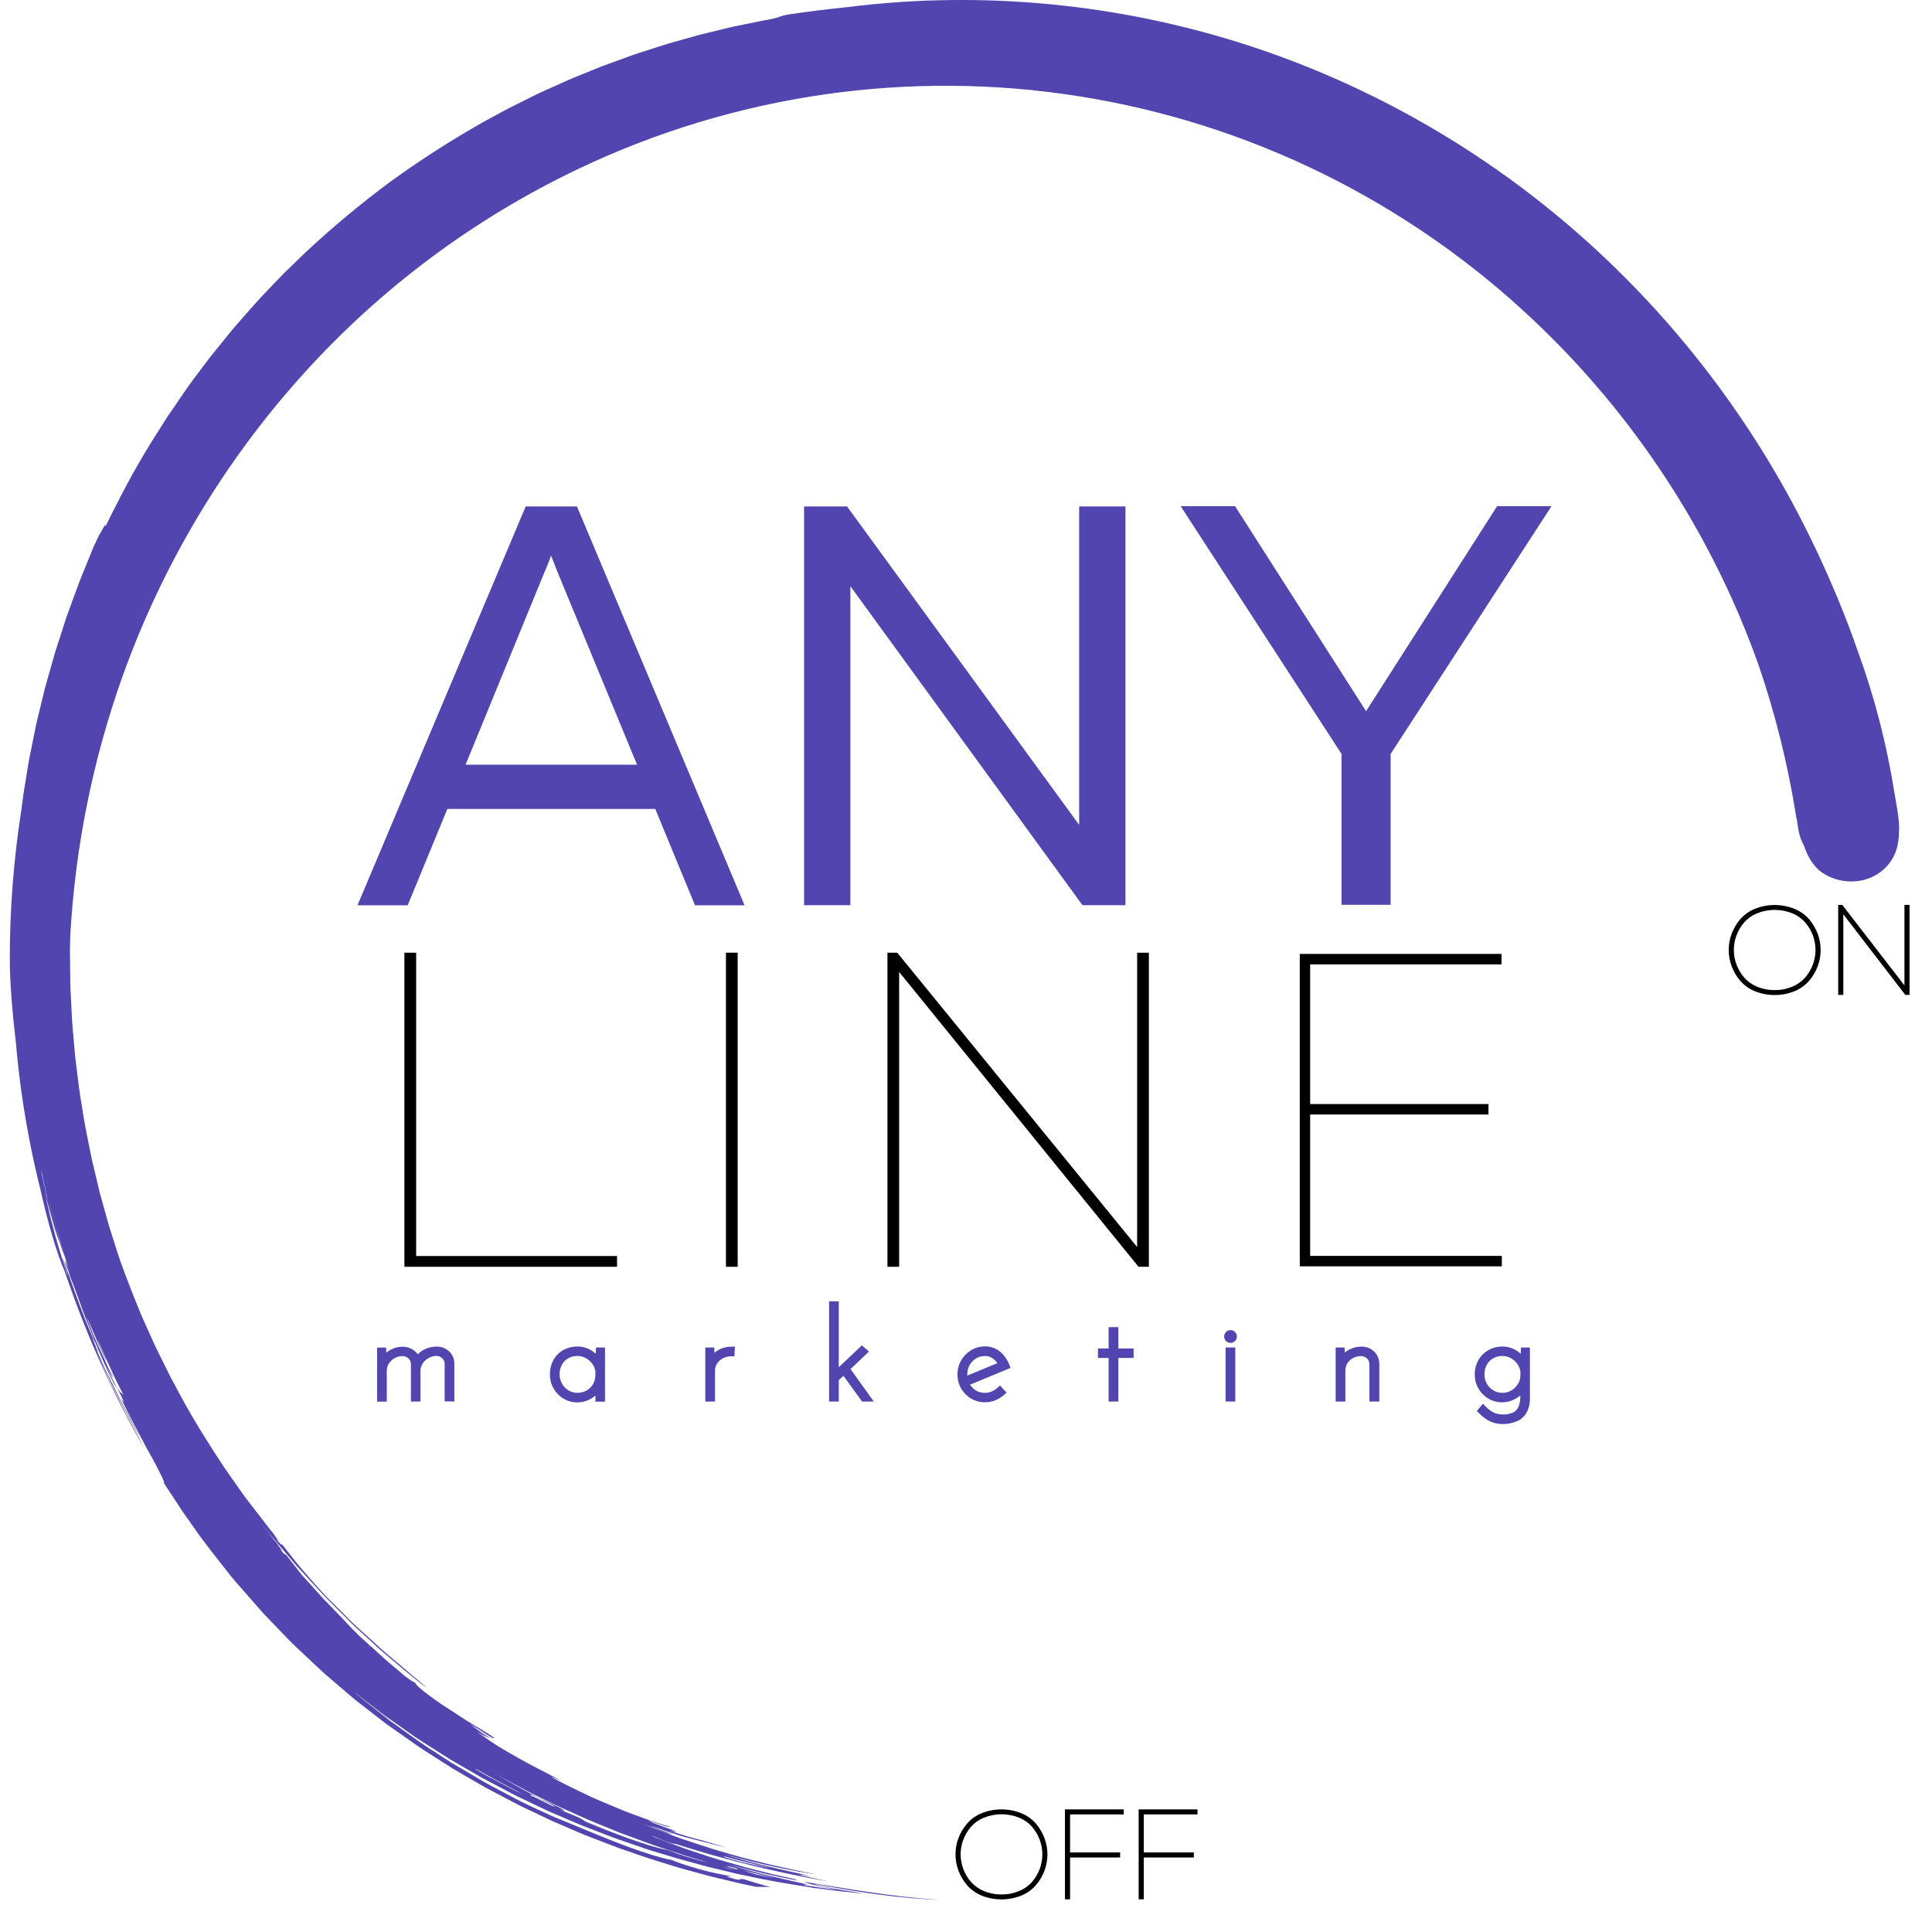 <svg width="60" height="60" viewBox="0 0 60 60" fill="none" xmlns="http://www.w3.org/2000/svg">
<path d="M47.236 41.848L47.227 42.044C47.197 42.016 47.164 41.99 47.13 41.966C46.991 41.868 46.825 41.816 46.655 41.817C46.506 41.816 46.36 41.853 46.23 41.925C46.101 41.997 45.993 42.103 45.918 42.231C45.838 42.368 45.797 42.524 45.8 42.683C45.798 42.837 45.838 42.99 45.915 43.123C45.989 43.251 46.094 43.358 46.22 43.434C46.349 43.511 46.497 43.551 46.647 43.55C46.855 43.549 47.055 43.473 47.213 43.337V43.434C47.209 43.524 47.19 43.612 47.156 43.695C47.124 43.766 47.07 43.824 47.002 43.86C46.894 43.911 46.775 43.934 46.655 43.927C46.577 43.925 46.5 43.911 46.427 43.885C46.318 43.839 46.22 43.769 46.14 43.68L46.053 43.593L45.865 43.818L45.938 43.892C46.015 43.973 46.102 44.043 46.198 44.101C46.273 44.145 46.355 44.178 46.439 44.199C46.685 44.253 46.942 44.222 47.168 44.111C47.289 44.042 47.384 43.936 47.44 43.808C47.489 43.693 47.514 43.569 47.513 43.444V41.848H47.236ZM46.655 43.255C46.557 43.257 46.461 43.23 46.376 43.18C46.293 43.13 46.224 43.059 46.175 42.974C46.126 42.885 46.1 42.785 46.102 42.683C46.1 42.578 46.125 42.474 46.175 42.381C46.222 42.298 46.29 42.229 46.373 42.183C46.459 42.134 46.556 42.11 46.655 42.111C46.745 42.11 46.834 42.132 46.913 42.174C46.992 42.215 47.06 42.274 47.113 42.345C47.164 42.413 47.199 42.492 47.217 42.575V42.728C47.214 42.819 47.188 42.908 47.139 42.984C47.088 43.066 47.018 43.134 46.935 43.182C46.85 43.232 46.753 43.258 46.655 43.257" fill="#5245AF"/>
<path d="M42.678 41.976C42.626 41.924 42.563 41.883 42.495 41.857C42.426 41.83 42.353 41.818 42.279 41.821C42.119 41.82 41.961 41.867 41.827 41.957C41.805 41.972 41.785 41.987 41.765 42.003L41.76 41.848H41.48V43.526H41.782V42.572C41.779 42.488 41.801 42.406 41.845 42.334C41.89 42.266 41.952 42.21 42.024 42.173C42.098 42.135 42.18 42.115 42.263 42.115C42.299 42.114 42.335 42.12 42.368 42.133C42.402 42.146 42.432 42.166 42.458 42.191C42.503 42.24 42.528 42.305 42.528 42.373V43.526H42.836V42.363C42.837 42.218 42.781 42.079 42.681 41.976" fill="#5245AF"/>
<path d="M38.363 41.847H38.062V43.525H38.363V41.847Z" fill="#5245AF"/>
<path d="M38.216 41.705C38.242 41.705 38.268 41.7 38.291 41.69C38.315 41.68 38.337 41.665 38.355 41.647C38.373 41.628 38.388 41.606 38.398 41.582C38.407 41.558 38.413 41.533 38.413 41.507C38.413 41.48 38.407 41.455 38.398 41.431C38.388 41.407 38.373 41.385 38.355 41.367C38.337 41.348 38.315 41.333 38.291 41.323C38.268 41.313 38.242 41.308 38.216 41.308C38.19 41.308 38.164 41.313 38.139 41.323C38.115 41.333 38.093 41.348 38.074 41.367C38.056 41.385 38.041 41.407 38.031 41.431C38.022 41.455 38.017 41.48 38.017 41.506C38.016 41.532 38.021 41.558 38.031 41.582C38.041 41.606 38.056 41.628 38.074 41.646C38.093 41.665 38.115 41.68 38.139 41.69C38.163 41.7 38.19 41.705 38.216 41.705Z" fill="#5245AF"/>
<path d="M34.731 41.878V41.215H34.429V41.878H34.098V42.172H34.429V43.526H34.731V42.172H35.205V41.878H34.731Z" fill="#5245AF"/>
<path d="M30.973 43.102C30.921 43.15 30.861 43.188 30.796 43.215C30.731 43.242 30.661 43.256 30.59 43.256C30.487 43.259 30.386 43.231 30.299 43.177C30.23 43.131 30.171 43.072 30.127 43.001L31.384 42.482L31.342 42.377C31.283 42.224 31.188 42.088 31.064 41.981C30.931 41.869 30.763 41.81 30.59 41.814C30.438 41.812 30.288 41.853 30.157 41.932C30.03 42.009 29.924 42.117 29.85 42.247C29.774 42.38 29.734 42.531 29.734 42.685C29.734 42.839 29.774 42.99 29.85 43.123C29.924 43.252 30.03 43.359 30.158 43.434C30.271 43.5 30.397 43.538 30.527 43.548C30.657 43.557 30.788 43.536 30.909 43.488C31.005 43.449 31.093 43.394 31.172 43.327L31.26 43.25L31.056 43.026L30.973 43.102ZM30.587 42.111C30.686 42.109 30.783 42.144 30.859 42.208C30.903 42.245 30.942 42.288 30.975 42.334L30.04 42.719C30.04 42.708 30.04 42.697 30.04 42.687C30.038 42.586 30.062 42.486 30.11 42.397C30.158 42.312 30.226 42.24 30.309 42.189C30.393 42.138 30.489 42.112 30.586 42.113" fill="#5245AF"/>
<path d="M26.413 42.517L26.987 41.973L26.765 41.782L26.049 42.46V40.413H25.748V43.526H26.049V42.861L26.193 42.726L26.772 43.526H27.137L26.413 42.517Z" fill="#5245AF"/>
<path d="M22.702 41.821C22.597 41.823 22.494 41.845 22.396 41.884C22.32 41.914 22.25 41.957 22.187 42.01L22.183 41.848H21.903V43.526H22.205V42.576C22.203 42.495 22.225 42.416 22.268 42.347C22.313 42.278 22.375 42.222 22.448 42.184C22.527 42.143 22.614 42.122 22.703 42.121H22.808L22.824 41.823L22.702 41.821Z" fill="#5245AF"/>
<path d="M18.509 41.848L18.501 42.044C18.471 42.016 18.439 41.99 18.406 41.966C18.268 41.868 18.104 41.816 17.936 41.817C17.788 41.815 17.641 41.85 17.509 41.918C17.38 41.987 17.272 42.091 17.197 42.217C17.116 42.36 17.075 42.523 17.079 42.687C17.077 42.842 17.117 42.994 17.195 43.128C17.269 43.255 17.374 43.361 17.5 43.436C17.629 43.513 17.776 43.553 17.927 43.552C18.016 43.552 18.104 43.539 18.189 43.511C18.3 43.476 18.403 43.418 18.492 43.34V43.529H18.789V41.848H18.509ZM18.49 42.716C18.489 42.812 18.464 42.906 18.415 42.989C18.366 43.071 18.296 43.139 18.213 43.186C18.127 43.233 18.03 43.257 17.932 43.255C17.835 43.257 17.739 43.23 17.656 43.18C17.572 43.129 17.503 43.057 17.454 42.972C17.404 42.884 17.378 42.784 17.379 42.683C17.376 42.576 17.402 42.471 17.453 42.378C17.499 42.295 17.567 42.227 17.65 42.181C17.736 42.134 17.834 42.11 17.932 42.111C18.02 42.11 18.108 42.132 18.185 42.174C18.264 42.216 18.333 42.275 18.387 42.346C18.437 42.412 18.472 42.489 18.49 42.57V42.716Z" fill="#5245AF"/>
<path d="M14.11 43.526V42.325C14.108 42.258 14.092 42.191 14.065 42.13C14.037 42.069 13.998 42.014 13.949 41.968C13.896 41.918 13.833 41.88 13.765 41.855C13.697 41.829 13.625 41.818 13.552 41.821C13.4 41.82 13.251 41.862 13.121 41.941C13.068 41.973 13.02 42.013 12.978 42.059C12.923 41.986 12.852 41.926 12.77 41.886C12.689 41.845 12.599 41.823 12.508 41.823C12.347 41.823 12.191 41.871 12.058 41.962C12.037 41.976 12.016 41.992 11.996 42.009L11.992 41.85H11.711V43.529H12.012V42.572C12.011 42.49 12.034 42.41 12.078 42.342C12.124 42.273 12.186 42.216 12.258 42.176C12.331 42.137 12.412 42.116 12.494 42.115C12.567 42.114 12.637 42.142 12.69 42.191C12.732 42.234 12.757 42.29 12.761 42.349V43.526H13.059V42.554C13.063 42.475 13.088 42.399 13.133 42.334C13.18 42.266 13.243 42.21 13.316 42.172C13.386 42.132 13.465 42.111 13.545 42.109C13.618 42.108 13.688 42.136 13.741 42.186C13.782 42.228 13.806 42.284 13.809 42.344V43.52L14.11 43.526Z" fill="#5245AF"/>
<path d="M46.641 39.003H40.688V34.612H46.226V34.287H40.688V29.95H46.63V29.625H40.366V39.327H46.641V39.003Z" fill="black"/>
<path d="M27.924 39.341H27.56V29.587H27.866L35.315 38.728V37.892V29.587H35.679V39.341H35.358L27.924 30.186V31.022V39.341Z" fill="black"/>
<path d="M22.909 29.586H22.545V39.341H22.909V29.586Z" fill="black"/>
<path d="M12.559 29.587H12.924V39.007H19.162V39.341H12.559V29.587Z" fill="black"/>
<path d="M43.188 28.099H41.662V23.413L36.667 15.72H38.356L42.425 22.086L46.494 15.72H48.183L43.188 23.413V28.099Z" fill="#5245AF"/>
<path d="M26.409 28.112H24.971V15.728H26.306L33.514 25.617V24.556V15.728H34.952V28.112H33.617L26.409 18.205V19.266V28.112Z" fill="#5245AF"/>
<path d="M12.661 28.115H11.102L16.326 15.728H17.918L23.124 28.115H21.584L20.349 25.122H13.893L12.661 28.115ZM16.924 17.733L14.459 23.748H19.784L17.301 17.733C17.278 17.674 17.216 17.515 17.114 17.255C17.011 17.526 16.949 17.686 16.927 17.733" fill="#5245AF"/>
<path d="M59.144 28.103V30.602L57.214 28.103H57.087V30.897H57.246V28.395L59.162 30.885L59.172 30.897H59.303V28.103H59.144Z" fill="black"/>
<path d="M56.451 28.999C56.389 28.837 56.301 28.687 56.19 28.555C56.067 28.412 55.912 28.3 55.738 28.228C55.338 28.065 54.891 28.065 54.49 28.228C54.316 28.3 54.162 28.412 54.038 28.555C53.927 28.687 53.839 28.838 53.778 29C53.656 29.325 53.656 29.683 53.778 30.007C53.839 30.169 53.927 30.32 54.038 30.452C54.162 30.595 54.316 30.707 54.49 30.78C54.891 30.943 55.338 30.943 55.738 30.78C55.912 30.707 56.067 30.595 56.19 30.452C56.301 30.32 56.39 30.169 56.451 30.007C56.572 29.683 56.572 29.325 56.451 29V28.999ZM55.114 30.747C54.923 30.75 54.734 30.712 54.558 30.638C54.405 30.574 54.269 30.476 54.16 30.35C54.06 30.232 53.982 30.098 53.927 29.953C53.819 29.663 53.819 29.343 53.927 29.052C53.982 28.907 54.06 28.773 54.16 28.654C54.269 28.529 54.406 28.431 54.558 28.367C54.915 28.221 55.313 28.221 55.67 28.367C55.823 28.431 55.959 28.529 56.069 28.654C56.168 28.773 56.247 28.907 56.301 29.052C56.409 29.343 56.409 29.663 56.301 29.953C56.247 30.098 56.168 30.232 56.069 30.35C55.959 30.476 55.823 30.574 55.67 30.638C55.494 30.712 55.305 30.75 55.114 30.747Z" fill="black"/>
<path d="M37.189 56.348V56.192H35.362V58.985H35.521V57.686H37.076V57.529H35.521V56.348H37.189Z" fill="black"/>
<path d="M34.899 56.348V56.192H33.073V58.985H33.232V57.686H34.787V57.529H33.232V56.348H34.899Z" fill="black"/>
<path d="M32.438 57.086C32.377 56.924 32.289 56.774 32.177 56.641C32.054 56.498 31.899 56.386 31.725 56.314C31.325 56.151 30.878 56.151 30.478 56.314C30.304 56.386 30.149 56.498 30.026 56.641C29.914 56.774 29.826 56.924 29.765 57.086C29.643 57.411 29.643 57.769 29.765 58.093C29.826 58.255 29.914 58.406 30.026 58.538C30.149 58.682 30.304 58.794 30.478 58.866C30.878 59.028 31.325 59.028 31.725 58.866C31.899 58.794 32.054 58.682 32.177 58.538C32.289 58.406 32.377 58.255 32.438 58.093C32.559 57.769 32.559 57.411 32.438 57.086ZM31.101 58.833C30.911 58.836 30.721 58.798 30.546 58.723C30.393 58.66 30.256 58.561 30.147 58.436C30.047 58.318 29.969 58.184 29.914 58.039C29.806 57.748 29.806 57.428 29.914 57.138C29.969 56.993 30.048 56.859 30.147 56.741C30.257 56.615 30.394 56.517 30.548 56.453C30.904 56.307 31.303 56.307 31.659 56.453C31.812 56.517 31.949 56.615 32.058 56.741C32.157 56.859 32.236 56.993 32.29 57.138C32.398 57.428 32.398 57.748 32.29 58.039C32.236 58.184 32.157 58.318 32.058 58.436C31.949 58.562 31.812 58.66 31.659 58.723C31.483 58.798 31.294 58.836 31.103 58.833" fill="black"/>
<path d="M58.952 25.329C58.922 25.141 58.871 24.822 58.836 24.637C58.601 23.144 58.223 21.676 57.709 20.256C57.319 19.137 56.867 18.043 56.354 16.976C54.657 13.408 52.281 10.211 49.362 7.566C46.469 4.945 43.09 2.928 39.42 1.632C35.772 0.351 31.908 -0.185 28.053 0.056C27.448 0.096 26.845 0.153 26.244 0.229C25.644 0.291 25.059 0.364 24.487 0.449C24.19 0.505 24.209 0.543 23.911 0.6C23.789 0.618 23.668 0.645 23.547 0.669L23.179 0.745L22.813 0.819C22.688 0.845 22.567 0.877 22.445 0.906C22.195 0.968 21.95 1.024 21.702 1.087L20.956 1.297C20.707 1.363 20.457 1.449 20.208 1.528C19.958 1.606 19.706 1.686 19.459 1.78L18.703 2.054L17.954 2.358C17.701 2.455 17.455 2.574 17.206 2.684L16.831 2.852C16.707 2.908 16.582 2.972 16.46 3.032C16.215 3.158 15.965 3.274 15.719 3.403L14.986 3.803C14 4.361 13.045 4.974 12.127 5.64C11.198 6.328 10.309 7.069 9.465 7.86L8.835 8.47C8.63 8.677 8.431 8.892 8.227 9.103C8.024 9.315 7.831 9.535 7.637 9.755C7.443 9.975 7.245 10.196 7.064 10.425C6.882 10.655 6.69 10.881 6.509 11.112L5.977 11.819L5.847 11.997L5.722 12.179L5.473 12.543L5.223 12.907C5.14 13.029 5.065 13.156 4.986 13.279C4.528 13.983 4.112 14.711 3.726 15.451V15.459C3.571 15.755 3.421 16.053 3.275 16.352C3.303 16.172 3.137 16.55 3.088 16.597L2.915 16.961C2.863 17.082 2.816 17.206 2.765 17.327C2.666 17.572 2.567 17.815 2.469 18.057L2.232 18.704L2.2 18.791L2.067 19.156C2.027 19.279 1.987 19.402 1.948 19.524L1.711 20.257L1.502 20.994C1.468 21.116 1.433 21.238 1.398 21.36L1.309 21.729C1.249 21.975 1.189 22.22 1.13 22.464C1.081 22.71 1.032 22.956 0.982 23.201C0.957 23.327 0.932 23.446 0.908 23.568C0.883 23.691 0.867 23.814 0.845 23.937C0.804 24.183 0.764 24.427 0.726 24.672C0.707 24.812 0.689 24.953 0.672 25.093C0.426 26.651 0.303 28.226 0.304 29.804C0.304 30.428 0.37 31.331 0.491 32.351C0.516 32.651 0.546 32.951 0.581 33.25V33.254C0.664 33.967 0.773 34.673 0.908 35.373C1.007 35.886 1.12 36.397 1.246 36.904C1.25 36.922 1.255 36.939 1.259 36.956C1.488 37.971 1.744 38.867 2.008 39.484C2.045 39.591 2.084 39.698 2.122 39.806C2.747 41.61 3.541 43.35 4.492 45.003C4.382 44.794 4.249 44.529 4.094 44.248C4.056 44.177 4.016 44.105 3.976 44.03C3.936 43.956 3.894 43.882 3.857 43.804C3.779 43.649 3.699 43.489 3.621 43.333L3.385 42.863L3.179 42.404C3.117 42.256 3.054 42.115 2.996 41.983C2.996 41.979 2.996 41.975 2.991 41.972C3.41 42.905 3.875 43.816 4.386 44.702C4.275 44.492 4.142 44.228 3.987 43.947L3.869 43.728C3.829 43.655 3.787 43.58 3.749 43.502L3.517 43.027L3.282 42.557L3.076 42.097C3.033 42 2.991 41.905 2.952 41.814C2.993 41.894 3.032 41.963 3.066 42.017C2.99 41.853 2.916 41.681 2.846 41.51C2.886 41.59 2.925 41.66 2.959 41.713C2.455 40.617 2.046 39.265 1.927 39.046C1.96 39.153 2.001 39.286 2.04 39.396C2.069 39.469 2.09 39.545 2.102 39.622C2.094 39.601 2.086 39.58 2.079 39.559C2.03 39.411 1.983 39.26 1.935 39.111C1.855 38.835 1.762 38.559 1.692 38.276C1.651 38.12 1.61 37.962 1.567 37.807C1.498 37.517 1.438 37.247 1.39 37.005C1.426 37.161 1.466 37.313 1.506 37.459C1.552 37.63 1.597 37.794 1.642 37.948C1.701 38.167 1.766 38.364 1.833 38.535C1.895 38.724 1.957 38.894 2.017 39.038C1.965 38.879 1.915 38.719 1.864 38.56C1.813 38.401 1.775 38.24 1.731 38.084C1.687 37.928 1.646 37.774 1.606 37.625C1.586 37.551 1.565 37.478 1.547 37.406L1.533 37.343C1.557 37.435 1.582 37.528 1.608 37.621C1.655 37.794 1.702 37.971 1.75 38.147C1.798 38.324 1.856 38.5 1.908 38.678L2.07 39.209C2.095 39.299 2.125 39.386 2.156 39.473L2.171 39.517C2.133 39.416 2.095 39.316 2.068 39.244C2.02 39.118 1.998 39.087 2.063 39.32C2.085 39.374 2.111 39.437 2.138 39.509C2.145 39.537 2.155 39.572 2.169 39.627C2.25 39.816 2.364 40.12 2.489 40.474C2.521 40.562 2.552 40.655 2.587 40.747C2.623 40.84 2.66 40.936 2.697 41.028C2.771 41.217 2.847 41.413 2.921 41.602C3.233 42.357 3.536 43.024 3.626 43.088C3.577 42.992 3.531 42.899 3.486 42.813C3.441 42.727 3.406 42.639 3.366 42.555L3.258 42.317C3.383 42.576 3.476 42.752 3.519 42.783L3.379 42.508C3.338 42.419 3.298 42.334 3.26 42.25C3.183 42.084 3.111 41.924 3.035 41.76C2.998 41.678 2.962 41.593 2.923 41.508C2.884 41.423 2.851 41.328 2.814 41.232C2.776 41.136 2.733 41.019 2.689 40.902C2.758 41.035 2.912 41.405 3.046 41.72C3.199 42.053 3.331 42.334 3.304 42.242C3.263 42.14 3.179 41.966 3.112 41.817C3.078 41.746 3.048 41.672 3.023 41.597C3.069 41.696 3.109 41.785 3.141 41.848C3.172 41.911 3.191 41.963 3.217 42.022L3.445 42.525C3.484 42.612 3.524 42.699 3.564 42.786L3.693 43.042L3.837 43.328C3.742 43.212 3.779 43.319 3.623 43.066L3.837 43.507C3.845 43.523 3.854 43.539 3.862 43.555C3.809 43.5 3.764 43.438 3.729 43.37L3.945 43.811C4.019 43.962 4.103 44.113 4.182 44.265C4.344 44.568 4.494 44.874 4.644 45.134C4.793 45.394 4.911 45.625 4.992 45.791C5.072 45.956 5.117 46.053 5.09 46.059L5.535 46.735C5.573 46.792 5.609 46.85 5.647 46.908C5.684 46.966 5.726 47.02 5.766 47.077L6.006 47.417C6.318 47.878 6.679 48.318 7.033 48.773C7.206 49.003 7.401 49.218 7.594 49.439C7.788 49.66 7.977 49.879 8.174 50.1L8.79 50.741C8.893 50.847 8.995 50.956 9.102 51.061L9.428 51.368C9.647 51.573 9.865 51.781 10.087 51.983L10.773 52.571L10.946 52.718L11.032 52.791L11.121 52.86L11.479 53.138L11.838 53.415L12.018 53.554L12.205 53.685L12.946 54.206C13.071 54.295 13.195 54.372 13.324 54.454L13.704 54.697L14.084 54.938L14.472 55.164L14.859 55.388C14.988 55.463 15.116 55.538 15.248 55.605L16.032 56.016C16.095 56.052 16.163 56.084 16.229 56.115L16.427 56.209L16.823 56.398C16.954 56.461 17.083 56.524 17.216 56.582L17.613 56.752C17.877 56.864 18.137 56.983 18.402 57.08L19.188 57.382L19.97 57.653L20.162 57.716L20.357 57.779L20.742 57.898L21.123 58.015L21.504 58.119L21.878 58.221C22.003 58.256 22.128 58.289 22.252 58.317L22.987 58.492C23.154 58.528 23.318 58.563 23.483 58.597C23.63 58.601 23.777 58.602 23.924 58.602C23.831 58.58 23.737 58.554 23.64 58.526C23.428 58.463 23.226 58.4 23.105 58.363C22.877 58.315 23.118 58.451 22.669 58.312C22.431 58.239 22.703 58.3 22.681 58.264C22.354 58.201 22.111 58.156 21.845 58.083C21.711 58.047 21.571 58.007 21.408 57.957C21.327 57.931 21.241 57.905 21.15 57.873L20.852 57.761C20.18 57.642 18.951 57.148 18.362 56.902C18.221 56.847 18.085 56.786 17.947 56.73L17.529 56.559C17.241 56.447 16.945 56.311 16.605 56.152L16.168 55.943L15.714 55.705L15.24 55.453C15.08 55.368 14.922 55.271 14.76 55.178L14.271 54.891L14.146 54.818L14.018 54.742L13.776 54.585C13.454 54.374 13.124 54.172 12.816 53.943L12.354 53.612L12.126 53.449L11.909 53.278C11.622 53.05 11.343 52.833 11.084 52.62L11.022 52.564L11.37 52.834L11.728 53.111L11.908 53.25L12.095 53.381L12.833 53.902C12.955 53.991 13.083 54.067 13.211 54.15L13.591 54.392L13.971 54.634L14.359 54.859L14.746 55.083C14.875 55.158 15.003 55.234 15.135 55.3L15.919 55.712C15.982 55.747 16.05 55.78 16.116 55.811L16.314 55.905L16.709 56.094C16.841 56.157 16.971 56.22 17.103 56.278L17.5 56.448C17.765 56.559 18.024 56.678 18.289 56.776L19.074 57.078L19.856 57.348L20.049 57.415L20.243 57.478L20.63 57.593L21.012 57.709L21.392 57.814L21.767 57.916C21.891 57.95 22.016 57.984 22.141 58.012L22.875 58.19C23.361 58.292 23.832 58.394 24.291 58.47C24.578 58.52 24.86 58.565 25.136 58.606L25.353 58.648C25.341 58.643 25.328 58.638 25.316 58.633C25.853 58.709 26.365 58.767 26.848 58.807C26.71 58.783 26.553 58.76 26.391 58.736C26.23 58.712 26.066 58.681 25.915 58.654C25.763 58.628 25.623 58.601 25.512 58.575C25.431 58.558 25.353 58.533 25.279 58.499C25.561 58.562 25.878 58.61 26.209 58.67C26.374 58.702 26.544 58.724 26.716 58.751C26.887 58.779 27.061 58.807 27.234 58.828C27.927 58.924 28.618 58.982 29.164 59.001C27.627 58.899 26.374 58.66 24.994 58.444C25.029 58.478 25.202 58.521 25.404 58.566C25.605 58.612 25.835 58.651 25.984 58.692C25.672 58.65 25.326 58.599 25.02 58.551C24.916 58.525 24.902 58.515 25.074 58.538L25.003 58.507C24.192 58.331 23.234 58.107 22.625 57.894C23.349 58.106 24.158 58.288 24.764 58.403C24.749 58.396 24.734 58.39 24.72 58.382C24.706 58.375 24.694 58.367 24.683 58.359L24.019 58.21L23.318 58.033L23.144 57.988L22.969 57.938L22.626 57.84L22.285 57.742C22.173 57.709 22.062 57.671 21.951 57.636C21.729 57.563 21.509 57.493 21.294 57.419L20.66 57.184C20.556 57.145 20.453 57.107 20.348 57.066L20.2 57.003L20.21 57.007L20.327 57.045C20.587 57.15 20.835 57.256 20.997 57.273L20.869 57.226L21.057 57.289C21.244 57.352 21.435 57.404 21.627 57.463C21.82 57.521 22.013 57.583 22.213 57.635L22.826 57.801C23.664 58.017 24.595 58.234 25.728 58.43C25.624 58.408 25.483 58.377 25.344 58.345L24.97 58.26C24.775 58.213 24.739 58.197 25.17 58.26C24.309 58.076 23.194 57.825 22.513 57.587C23.568 57.896 24.802 58.142 25.327 58.206L24.971 58.136C24.852 58.113 24.734 58.089 24.616 58.062L23.908 57.903L23.207 57.726L23.033 57.682L22.861 57.633L22.518 57.535L22.179 57.435C22.066 57.401 21.955 57.363 21.844 57.328C21.622 57.256 21.403 57.185 21.186 57.112L20.553 56.878C20.449 56.839 20.346 56.801 20.244 56.76L19.945 56.634C20.298 56.76 20.673 56.945 20.894 56.97C20.654 56.877 20.332 56.771 20.225 56.705C20.509 56.809 20.737 56.882 20.933 56.946L21.204 57.032C21.29 57.057 21.371 57.077 21.454 57.099L21.945 57.224C22.034 57.246 22.128 57.273 22.231 57.297L22.573 57.379C22.098 57.243 21.904 57.179 21.7 57.127C21.496 57.075 21.281 57.019 20.788 56.847C21.132 56.927 20.992 56.871 20.755 56.785C20.637 56.741 20.494 56.69 20.374 56.645C20.292 56.617 20.212 56.578 20.139 56.532C20.303 56.595 20.468 56.653 20.594 56.691C20.72 56.73 20.808 56.751 20.824 56.737C20.672 56.692 20.512 56.644 20.354 56.593C20.195 56.542 20.031 56.479 19.865 56.419C19.699 56.359 19.53 56.298 19.363 56.23L18.864 56.022C18.7 55.952 18.536 55.884 18.378 55.813L17.922 55.595L17.499 55.388C17.366 55.322 17.243 55.251 17.125 55.188C17.136 55.169 17.357 55.287 17.395 55.286C16.867 54.999 16.487 54.823 16.111 54.604C15.924 54.498 15.729 54.387 15.515 54.259C15.3 54.131 15.074 53.965 14.803 53.773C15.108 53.962 15.118 53.92 15.316 54.025C15.063 53.892 14.825 53.73 14.61 53.541C14.813 53.662 15.358 54.056 15.349 53.968C15.188 53.856 14.953 53.712 14.69 53.556C14.427 53.4 14.15 53.21 13.885 53.04C13.752 52.955 13.623 52.872 13.511 52.789C13.398 52.705 13.291 52.627 13.202 52.558C13.025 52.418 12.909 52.313 12.899 52.265C12.841 52.234 12.786 52.202 12.731 52.167C12.677 52.132 12.629 52.093 12.577 52.054L12.209 51.743C12.127 51.673 12.04 51.605 11.96 51.53L11.707 51.299L11.184 50.829C11.167 50.814 11.151 50.798 11.135 50.783L11.1 50.747L10.886 50.532L10.662 50.291C10.505 50.126 10.337 49.952 10.163 49.774L10.031 49.639L9.901 49.494L9.641 49.205C9.565 49.12 9.489 49.037 9.412 48.953C9.381 48.917 9.353 48.882 9.324 48.847C9.213 48.704 9.1 48.558 8.88 48.281C8.864 48.281 8.846 48.28 8.799 48.232L8.706 48.119C8.855 48.245 8.659 48.043 8.616 47.95C8.544 47.87 8.481 47.783 8.414 47.698L8.217 47.444L7.857 46.979L8.116 47.311L8.265 47.5C8.314 47.562 8.363 47.626 8.416 47.688L9.05 48.438L9.209 48.627L9.377 48.808L9.712 49.174L10.047 49.541C10.162 49.66 10.281 49.775 10.397 49.893L10.748 50.243L10.922 50.419C10.979 50.478 11.042 50.531 11.102 50.587L11.823 51.248C12.316 51.665 12.796 52.081 13.29 52.444C13.204 52.366 13.099 52.275 12.978 52.175C12.915 52.123 12.853 52.073 12.784 52.015L12.574 51.835L12.104 51.438C12.023 51.367 11.935 51.299 11.855 51.224L11.602 50.993L11.08 50.52C10.991 50.442 10.908 50.357 10.824 50.274L10.575 50.022L10.089 49.542C9.942 49.378 9.802 49.219 9.671 49.071C9.447 48.815 9.329 48.683 9.216 48.542C9.102 48.401 8.992 48.253 8.772 47.976C8.746 47.976 8.716 47.97 8.563 47.783C8.774 47.972 8.553 47.746 8.507 47.645C8.436 47.565 8.373 47.479 8.306 47.393L8.109 47.138L7.711 46.624L7.612 46.495L7.517 46.362L7.33 46.095C7.206 45.915 7.076 45.738 6.952 45.556C6.471 44.823 5.993 44.07 5.571 43.278L5.41 42.978C5.357 42.879 5.301 42.781 5.253 42.679C5.152 42.477 5.052 42.274 4.951 42.07C4.902 41.968 4.85 41.867 4.802 41.764L4.662 41.454C4.569 41.244 4.475 41.035 4.382 40.828C4.161 40.288 3.945 39.742 3.745 39.187C3.671 38.972 3.6 38.755 3.534 38.537L3.428 38.205C3.411 38.149 3.393 38.094 3.376 38.038L3.328 37.867C3.267 37.643 3.204 37.418 3.141 37.194L3.094 37.025L3.054 36.854L2.973 36.513L2.892 36.172C2.864 36.058 2.837 35.944 2.816 35.829C2.726 35.369 2.625 34.91 2.558 34.445L2.502 34.096C2.484 33.98 2.462 33.864 2.45 33.747L2.363 33.046C2.331 32.812 2.313 32.578 2.293 32.342C2.272 32.107 2.249 31.873 2.235 31.638L2.2 30.931C2.195 30.813 2.186 30.695 2.184 30.578L2.18 30.223C2.18 29.988 2.172 29.752 2.172 29.516L2.183 29.055C2.336 26.287 2.89 23.557 3.825 20.95C5.064 17.51 6.957 14.347 9.397 11.638C11.815 8.954 14.734 6.777 17.987 5.233C22.828 2.932 28.243 2.151 33.53 2.993C38.816 3.834 43.73 6.258 47.633 9.951C50.222 12.396 52.311 15.328 53.781 18.583C54.081 19.247 54.353 19.923 54.599 20.61C55.135 22.168 55.533 23.77 55.787 25.398C55.791 25.416 55.795 25.433 55.802 25.449C55.817 25.547 55.833 25.643 55.847 25.74C55.847 25.75 55.847 25.761 55.852 25.772L55.856 25.797C55.887 25.958 55.943 26.113 56.021 26.257C56.048 26.34 56.081 26.422 56.118 26.502C56.223 26.726 56.373 26.955 56.594 27.104C57.242 27.539 58.161 27.451 58.652 26.838C58.941 26.48 58.98 26.111 58.978 25.675C58.977 25.56 58.967 25.445 58.948 25.331L58.952 25.329ZM1.442 37.1C1.425 37.027 1.409 36.956 1.393 36.887L1.301 36.483C1.294 36.431 1.287 36.381 1.281 36.334C1.284 36.348 1.287 36.362 1.29 36.376C1.312 36.472 1.333 36.564 1.352 36.663C1.395 36.852 1.437 37.041 1.477 37.229C1.484 37.261 1.491 37.292 1.498 37.323C1.498 37.322 1.498 37.32 1.498 37.319C1.478 37.245 1.457 37.172 1.44 37.1H1.442ZM3.073 41.904C3.058 41.871 3.043 41.841 3.028 41.805C3.024 41.795 3.02 41.784 3.016 41.774L3.073 41.904ZM16.053 55.638L15.599 55.4L15.125 55.149C15.015 55.09 14.906 55.023 14.796 54.96C14.78 54.949 14.765 54.936 14.752 54.922C14.99 55.047 15.278 55.218 15.599 55.383C15.806 55.491 16.019 55.61 16.235 55.723L16.053 55.636V55.638ZM16.466 55.752C16.504 55.685 16.849 55.909 17.261 56.113C17.099 56.094 16.866 55.917 16.466 55.752ZM22.467 57.976L22.809 58.069C22.722 58.056 22.636 58.035 22.553 58.006C22.507 57.992 22.481 57.983 22.467 57.977V57.976ZM23.302 58.14L24.003 58.316C24.035 58.329 23.775 58.276 23.469 58.208C23.323 58.164 23.186 58.12 23.079 58.088L23.127 58.1L23.302 58.14ZM22.604 57.951L22.953 58.047H22.96C22.901 58.038 22.884 58.047 22.872 58.053L22.747 58.017C22.622 57.978 22.552 57.951 22.602 57.949L22.604 57.951ZM20.6 57.401L21.162 57.589C21.349 57.652 21.54 57.705 21.732 57.764C21.813 57.788 21.895 57.813 21.977 57.838C21.894 57.819 21.811 57.799 21.728 57.775C21.594 57.74 21.453 57.699 21.291 57.649C21.211 57.623 21.125 57.597 21.032 57.565L20.735 57.453C20.063 57.334 18.834 56.841 18.245 56.595C18.217 56.584 18.191 56.572 18.163 56.561C18.017 56.422 17.451 56.252 17.383 56.191C17.71 56.337 17.433 56.157 17.272 56.083C16.942 55.933 16.649 55.789 16.342 55.631L15.417 55.109L15.427 55.113L16.143 55.499L16.33 55.602L16.517 55.696L16.885 55.877C17.363 56.12 17.821 56.31 18.238 56.501C18.451 56.595 18.66 56.675 18.862 56.758L19.162 56.88L19.309 56.939L19.456 56.993L20.031 57.205L20.318 57.309L20.601 57.404L20.6 57.401ZM23.018 57.792L23.194 57.835L23.895 58.007C23.933 58.022 23.533 57.94 23.146 57.851L23.003 57.818L22.868 57.781C22.781 57.758 22.703 57.735 22.639 57.718C22.514 57.679 22.445 57.655 22.494 57.651L22.842 57.747L23.018 57.792ZM11.496 51.159L11.448 51.121C11.44 51.112 11.431 51.102 11.424 51.093L11.496 51.156" fill="#5245AF"/>
</svg>
